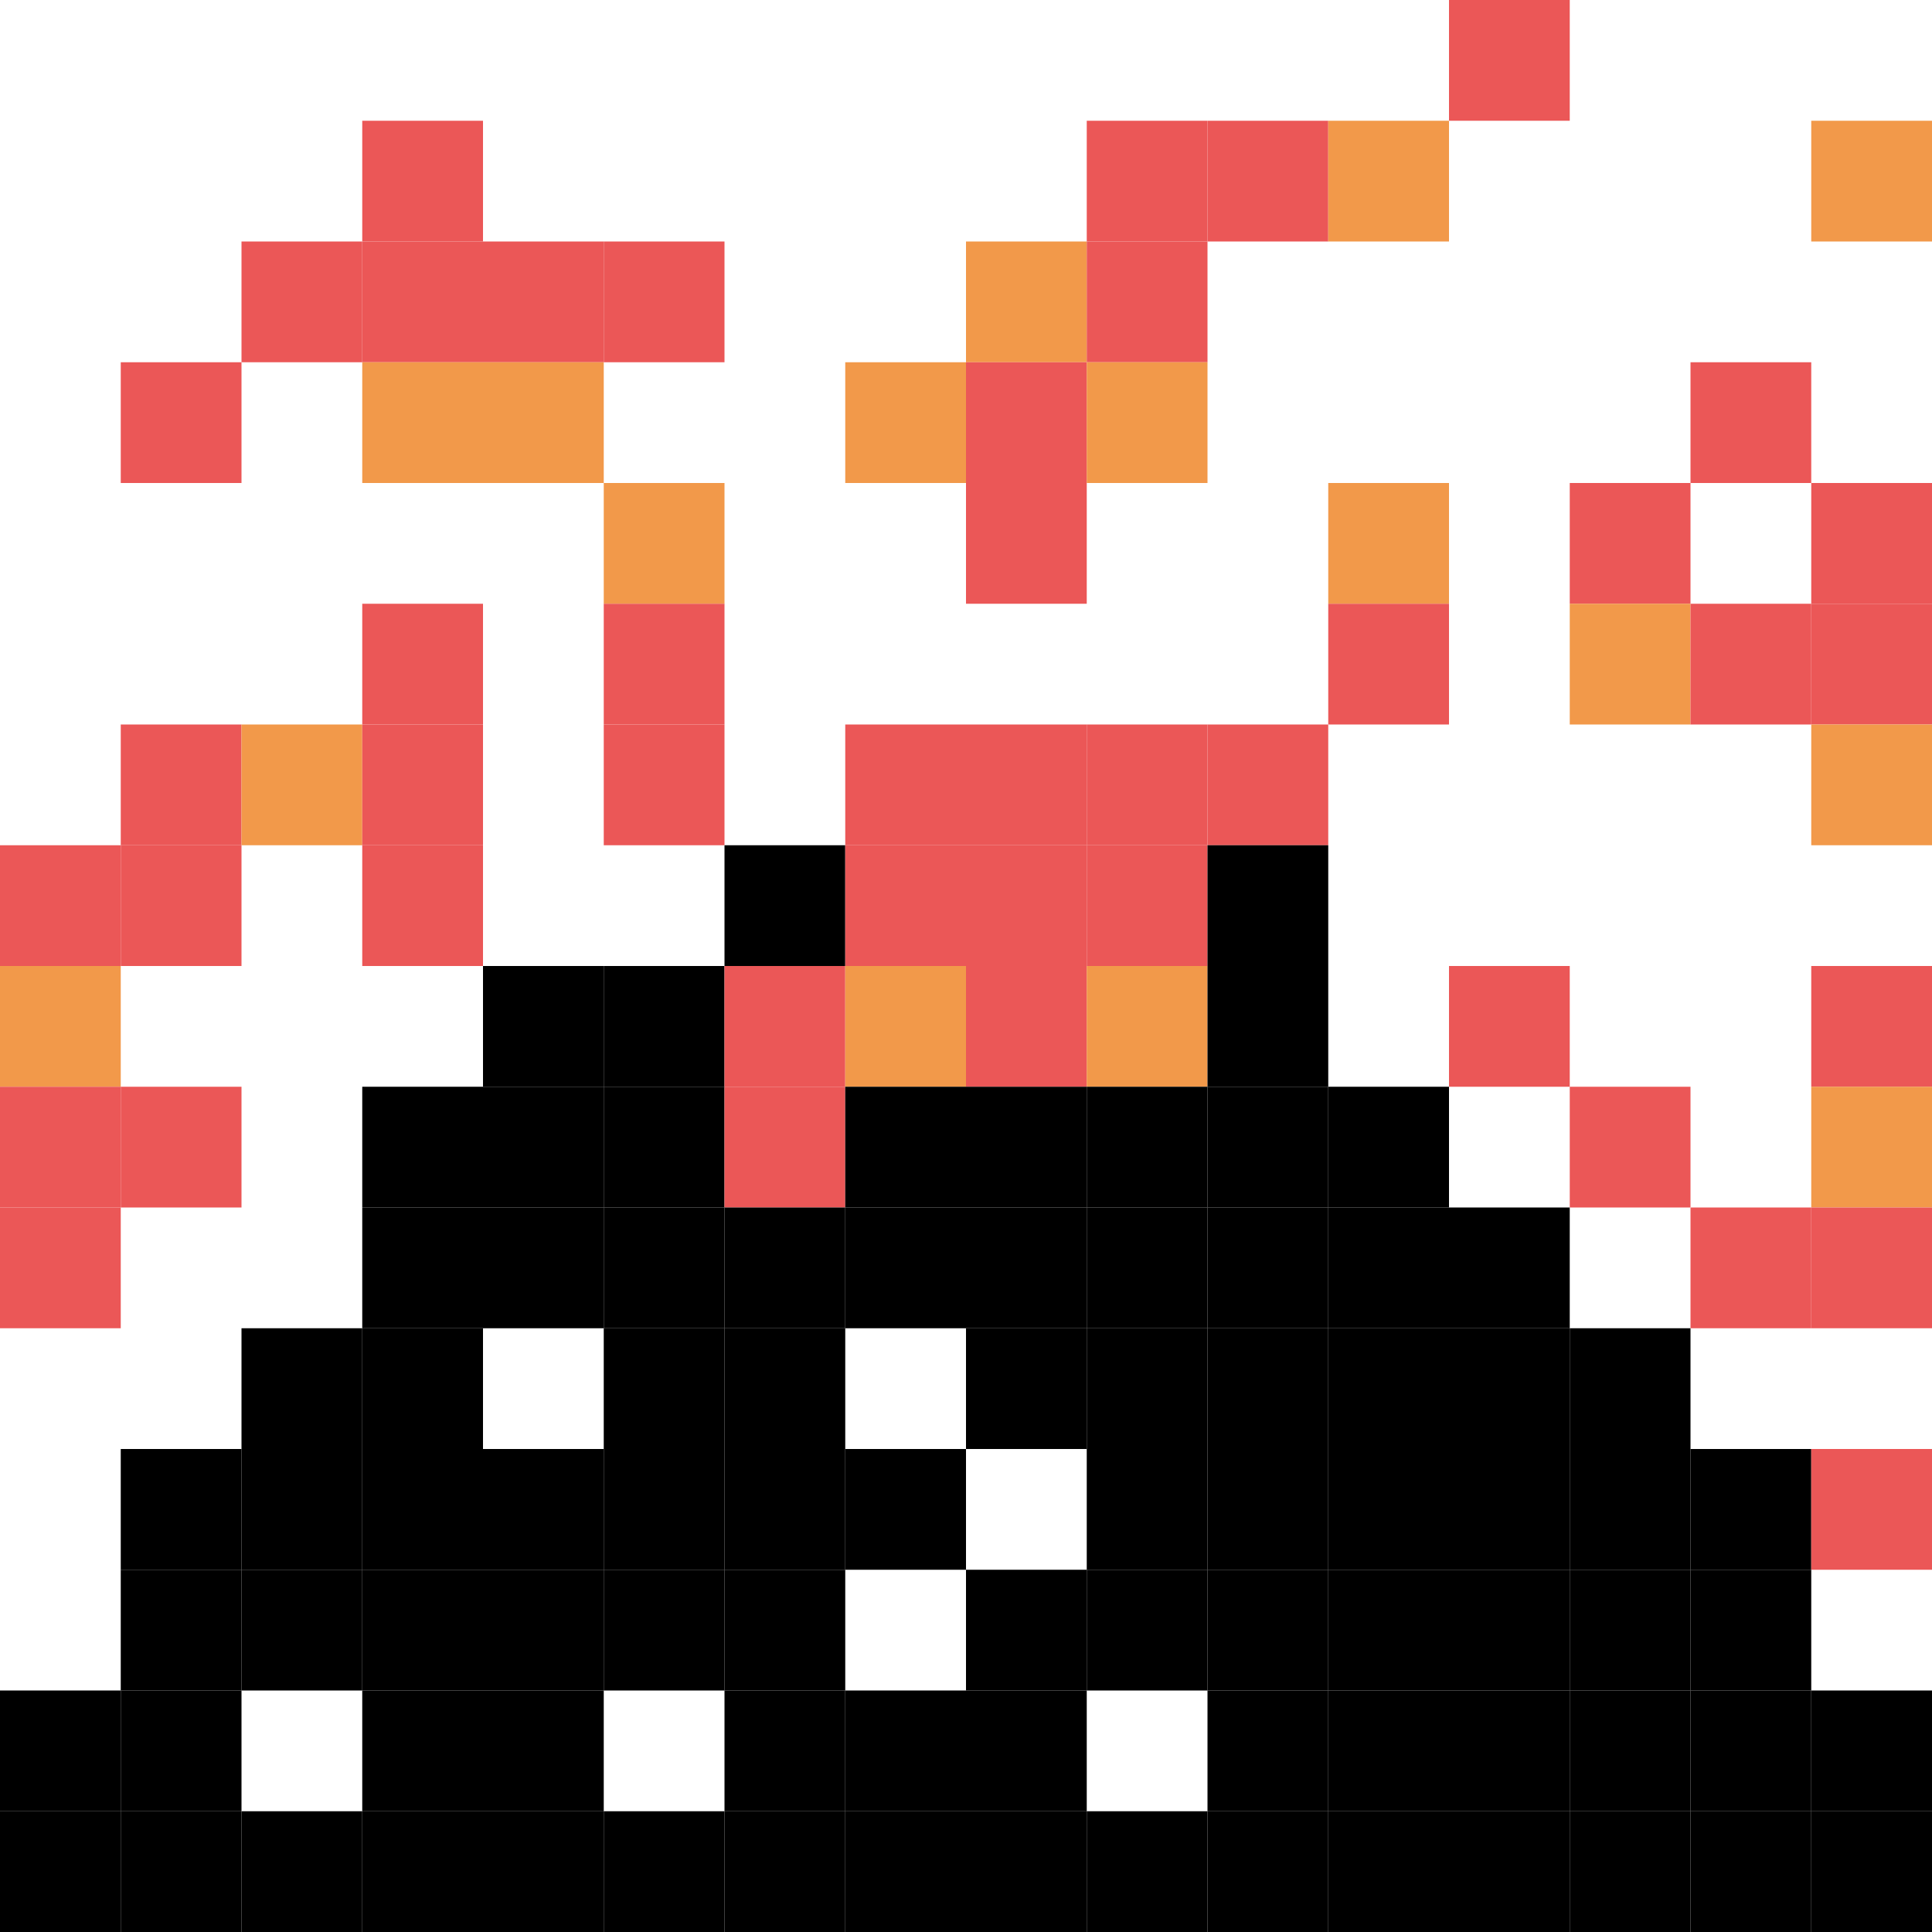 <svg width="128" height="128" viewBox="0 0 128 128" fill="none" xmlns="http://www.w3.org/2000/svg">
<rect x="0" y="0" width="128" height="128" fill="#333333" stroke="none"/>
<g clip-path="url(#clip0_6350_46038)">
<rect width="128" height="128" fill="white"/>
<path d="M104 0H96V8H104V0Z" fill="#EB5757"/>
<path d="M32 8H24V16H32V8Z" fill="#EB5757"/>
<path d="M80 8H72V16H80V8Z" fill="#EB5757"/>
<path d="M88 8H80V16H88V8Z" fill="#EB5757"/>
<path d="M96 8H88V16H96V8Z" fill="#F2994A"/>
<path d="M128 8H120V16H128V8Z" fill="#F2994A"/>
<path d="M24 16H16V24H24V16Z" fill="#EB5757"/>
<path d="M32 16H24V24H32V16Z" fill="#EB5757"/>
<path d="M40 16H32V24H40V16Z" fill="#EB5757"/>
<path d="M48 16H40V24H48V16Z" fill="#EB5757"/>
<path d="M72 16H64V24H72V16Z" fill="#F2994A"/>
<path d="M80 16H72V24H80V16Z" fill="#EB5757"/>
<path d="M16 24H8V32H16V24Z" fill="#EB5757"/>
<path d="M32 24H24V32H32V24Z" fill="#F2994A"/>
<path d="M40 24H32V32H40V24Z" fill="#F2994A"/>
<path d="M64 24H56V32H64V24Z" fill="#F2994A"/>
<path d="M72 24H64V32H72V24Z" fill="#EB5757"/>
<path d="M80 24H72V32H80V24Z" fill="#F2994A"/>
<path d="M120 24H112V32H120V24Z" fill="#EB5757"/>
<path d="M48 32H40V40H48V32Z" fill="#F2994A"/>
<path d="M72 32H64V40H72V32Z" fill="#EB5757"/>
<path d="M96 32H88V40H96V32Z" fill="#F2994A"/>
<path d="M112 32H104V40H112V32Z" fill="#EB5757"/>
<path d="M128 32H120V40H128V32Z" fill="#EB5757"/>
<path d="M32 40H24V48H32V40Z" fill="#EB5757"/>
<path d="M48 40H40V48H48V40Z" fill="#EB5757"/>
<path d="M96 40H88V48H96V40Z" fill="#EB5757"/>
<path d="M112 40H104V48H112V40Z" fill="#F2994A"/>
<path d="M120 40H112V48H120V40Z" fill="#EB5757"/>
<path d="M128 40H120V48H128V40Z" fill="#EB5757"/>
<path d="M16 48H8V56H16V48Z" fill="#EB5757"/>
<path d="M24 48H16V56H24V48Z" fill="#F2994A"/>
<path d="M32 48H24V56H32V48Z" fill="#EB5757"/>
<path d="M48 48H40V56H48V48Z" fill="#EB5757"/>
<path d="M64 48H56V56H64V48Z" fill="#EB5757"/>
<path d="M72 48H64V56H72V48Z" fill="#EB5757"/>
<path d="M80 48H72V56H80V48Z" fill="#EB5757"/>
<path d="M88 48H80V56H88V48Z" fill="#EB5757"/>
<path d="M128 48H120V56H128V48Z" fill="#F2994A"/>
<path d="M8 56H0V64H8V56Z" fill="#EB5757"/>
<path d="M16 56H8V64H16V56Z" fill="#EB5757"/>
<path d="M32 56H24V64H32V56Z" fill="#EB5757"/>
<path d="M56 56H48V64H56V56Z" fill="black"/>
<path d="M64 56H56V64H64V56Z" fill="#EB5757"/>
<path d="M72 56H64V64H72V56Z" fill="#EB5757"/>
<path d="M80 56H72V64H80V56Z" fill="#EB5757"/>
<path d="M88 56H80V64H88V56Z" fill="black"/>
<path d="M8 64H0V72H8V64Z" fill="#F2994A"/>
<path d="M40 64H32V72H40V64Z" fill="black"/>
<path d="M48 64H40V72H48V64Z" fill="black"/>
<path d="M56 64H48V72H56V64Z" fill="#EB5757"/>
<path d="M64 64H56V72H64V64Z" fill="#F2994A"/>
<path d="M72 64H64V72H72V64Z" fill="#EB5757"/>
<path d="M80 64H72V72H80V64Z" fill="#F2994A"/>
<path d="M88 64H80V72H88V64Z" fill="black"/>
<path d="M104 64H96V72H104V64Z" fill="#EB5757"/>
<path d="M128 64H120V72H128V64Z" fill="#EB5757"/>
<path d="M8 72H0V80H8V72Z" fill="#EB5757"/>
<path d="M16 72H8V80H16V72Z" fill="#EB5757"/>
<path d="M32 72H24V80H32V72Z" fill="black"/>
<path d="M40 72H32V80H40V72Z" fill="black"/>
<path d="M48 72H40V80H48V72Z" fill="black"/>
<path d="M56 72H48V80H56V72Z" fill="#EB5757"/>
<path d="M64 72H56V80H64V72Z" fill="black"/>
<path d="M72 72H64V80H72V72Z" fill="black"/>
<path d="M80 72H72V80H80V72Z" fill="black"/>
<path d="M88 72H80V80H88V72Z" fill="black"/>
<path d="M96 72H88V80H96V72Z" fill="black"/>
<path d="M112 72H104V80H112V72Z" fill="#EB5757"/>
<path d="M128 72H120V80H128V72Z" fill="#F2994A"/>
<path d="M8 80H0V88H8V80Z" fill="#EB5757"/>
<path d="M32 80H24V88H32V80Z" fill="black"/>
<path d="M40 80H32V88H40V80Z" fill="black"/>
<path d="M48 80H40V88H48V80Z" fill="black"/>
<path d="M56 80H48V88H56V80Z" fill="black"/>
<path d="M64 80H56V88H64V80Z" fill="black"/>
<path d="M72 80H64V88H72V80Z" fill="black"/>
<path d="M80 80H72V88H80V80Z" fill="black"/>
<path d="M88 80H80V88H88V80Z" fill="black"/>
<path d="M96 80H88V88H96V80Z" fill="black"/>
<path d="M104 80H96V88H104V80Z" fill="black"/>
<path d="M120 80H112V88H120V80Z" fill="#EB5757"/>
<path d="M128 80H120V88H128V80Z" fill="#EB5757"/>
<path d="M24 88H16V96H24V88Z" fill="black"/>
<path d="M32 88H24V96H32V88Z" fill="black"/>
<path d="M48 88H40V96H48V88Z" fill="black"/>
<path d="M56 88H48V96H56V88Z" fill="black"/>
<path d="M72 88H64V96H72V88Z" fill="black"/>
<path d="M80 88H72V96H80V88Z" fill="black"/>
<path d="M88 88H80V96H88V88Z" fill="black"/>
<path d="M96 88H88V96H96V88Z" fill="black"/>
<path d="M104 88H96V96H104V88Z" fill="black"/>
<path d="M112 88H104V96H112V88Z" fill="black"/>
<path d="M16 96H8V104H16V96Z" fill="black"/>
<path d="M24 96H16V104H24V96Z" fill="black"/>
<path d="M32 96H24V104H32V96Z" fill="black"/>
<path d="M40 96H32V104H40V96Z" fill="black"/>
<path d="M48 96H40V104H48V96Z" fill="black"/>
<path d="M56 96H48V104H56V96Z" fill="black"/>
<path d="M64 96H56V104H64V96Z" fill="black"/>
<path d="M80 96H72V104H80V96Z" fill="black"/>
<path d="M88 96H80V104H88V96Z" fill="black"/>
<path d="M96 96H88V104H96V96Z" fill="black"/>
<path d="M104 96H96V104H104V96Z" fill="black"/>
<path d="M112 96H104V104H112V96Z" fill="black"/>
<path d="M120 96H112V104H120V96Z" fill="black"/>
<path d="M128 96H120V104H128V96Z" fill="#EB5757"/>
<path d="M16 104H8V112H16V104Z" fill="black"/>
<path d="M24 104H16V112H24V104Z" fill="black"/>
<path d="M32 104H24V112H32V104Z" fill="black"/>
<path d="M40 104H32V112H40V104Z" fill="black"/>
<path d="M48 104H40V112H48V104Z" fill="black"/>
<path d="M56 104H48V112H56V104Z" fill="black"/>
<path d="M72 104H64V112H72V104Z" fill="black"/>
<path d="M80 104H72V112H80V104Z" fill="black"/>
<path d="M88 104H80V112H88V104Z" fill="black"/>
<path d="M96 104H88V112H96V104Z" fill="black"/>
<path d="M104 104H96V112H104V104Z" fill="black"/>
<path d="M112 104H104V112H112V104Z" fill="black"/>
<path d="M120 104H112V112H120V104Z" fill="black"/>
<path d="M8 112H0V120H8V112Z" fill="black"/>
<path d="M16 112H8V120H16V112Z" fill="black"/>
<path d="M32 112H24V120H32V112Z" fill="black"/>
<path d="M40 112H32V120H40V112Z" fill="black"/>
<path d="M56 112H48V120H56V112Z" fill="black"/>
<path d="M64 112H56V120H64V112Z" fill="black"/>
<path d="M72 112H64V120H72V112Z" fill="black"/>
<path d="M88 112H80V120H88V112Z" fill="black"/>
<path d="M96 112H88V120H96V112Z" fill="black"/>
<path d="M104 112H96V120H104V112Z" fill="black"/>
<path d="M112 112H104V120H112V112Z" fill="black"/>
<path d="M120 112H112V120H120V112Z" fill="black"/>
<path d="M128 112H120V120H128V112Z" fill="black"/>
<path d="M8 120H0V128H8V120Z" fill="black"/>
<path d="M16 120H8V128H16V120Z" fill="black"/>
<path d="M24 120H16V128H24V120Z" fill="black"/>
<path d="M32 120H24V128H32V120Z" fill="black"/>
<path d="M40 120H32V128H40V120Z" fill="black"/>
<path d="M48 120H40V128H48V120Z" fill="black"/>
<path d="M56 120H48V128H56V120Z" fill="black"/>
<path d="M64 120H56V128H64V120Z" fill="black"/>
<path d="M72 120H64V128H72V120Z" fill="black"/>
<path d="M80 120H72V128H80V120Z" fill="black"/>
<path d="M88 120H80V128H88V120Z" fill="black"/>
<path d="M96 120H88V128H96V120Z" fill="black"/>
<path d="M104 120H96V128H104V120Z" fill="black"/>
<path d="M112 120H104V128H112V120Z" fill="black"/>
<path d="M120 120H112V128H120V120Z" fill="black"/>
<path d="M128 120H120V128H128V120Z" fill="black"/>
</g>
<defs>
<clipPath id="clip0_6350_46038">
<rect width="128" height="128" fill="white"/>
</clipPath>
</defs>
</svg>
